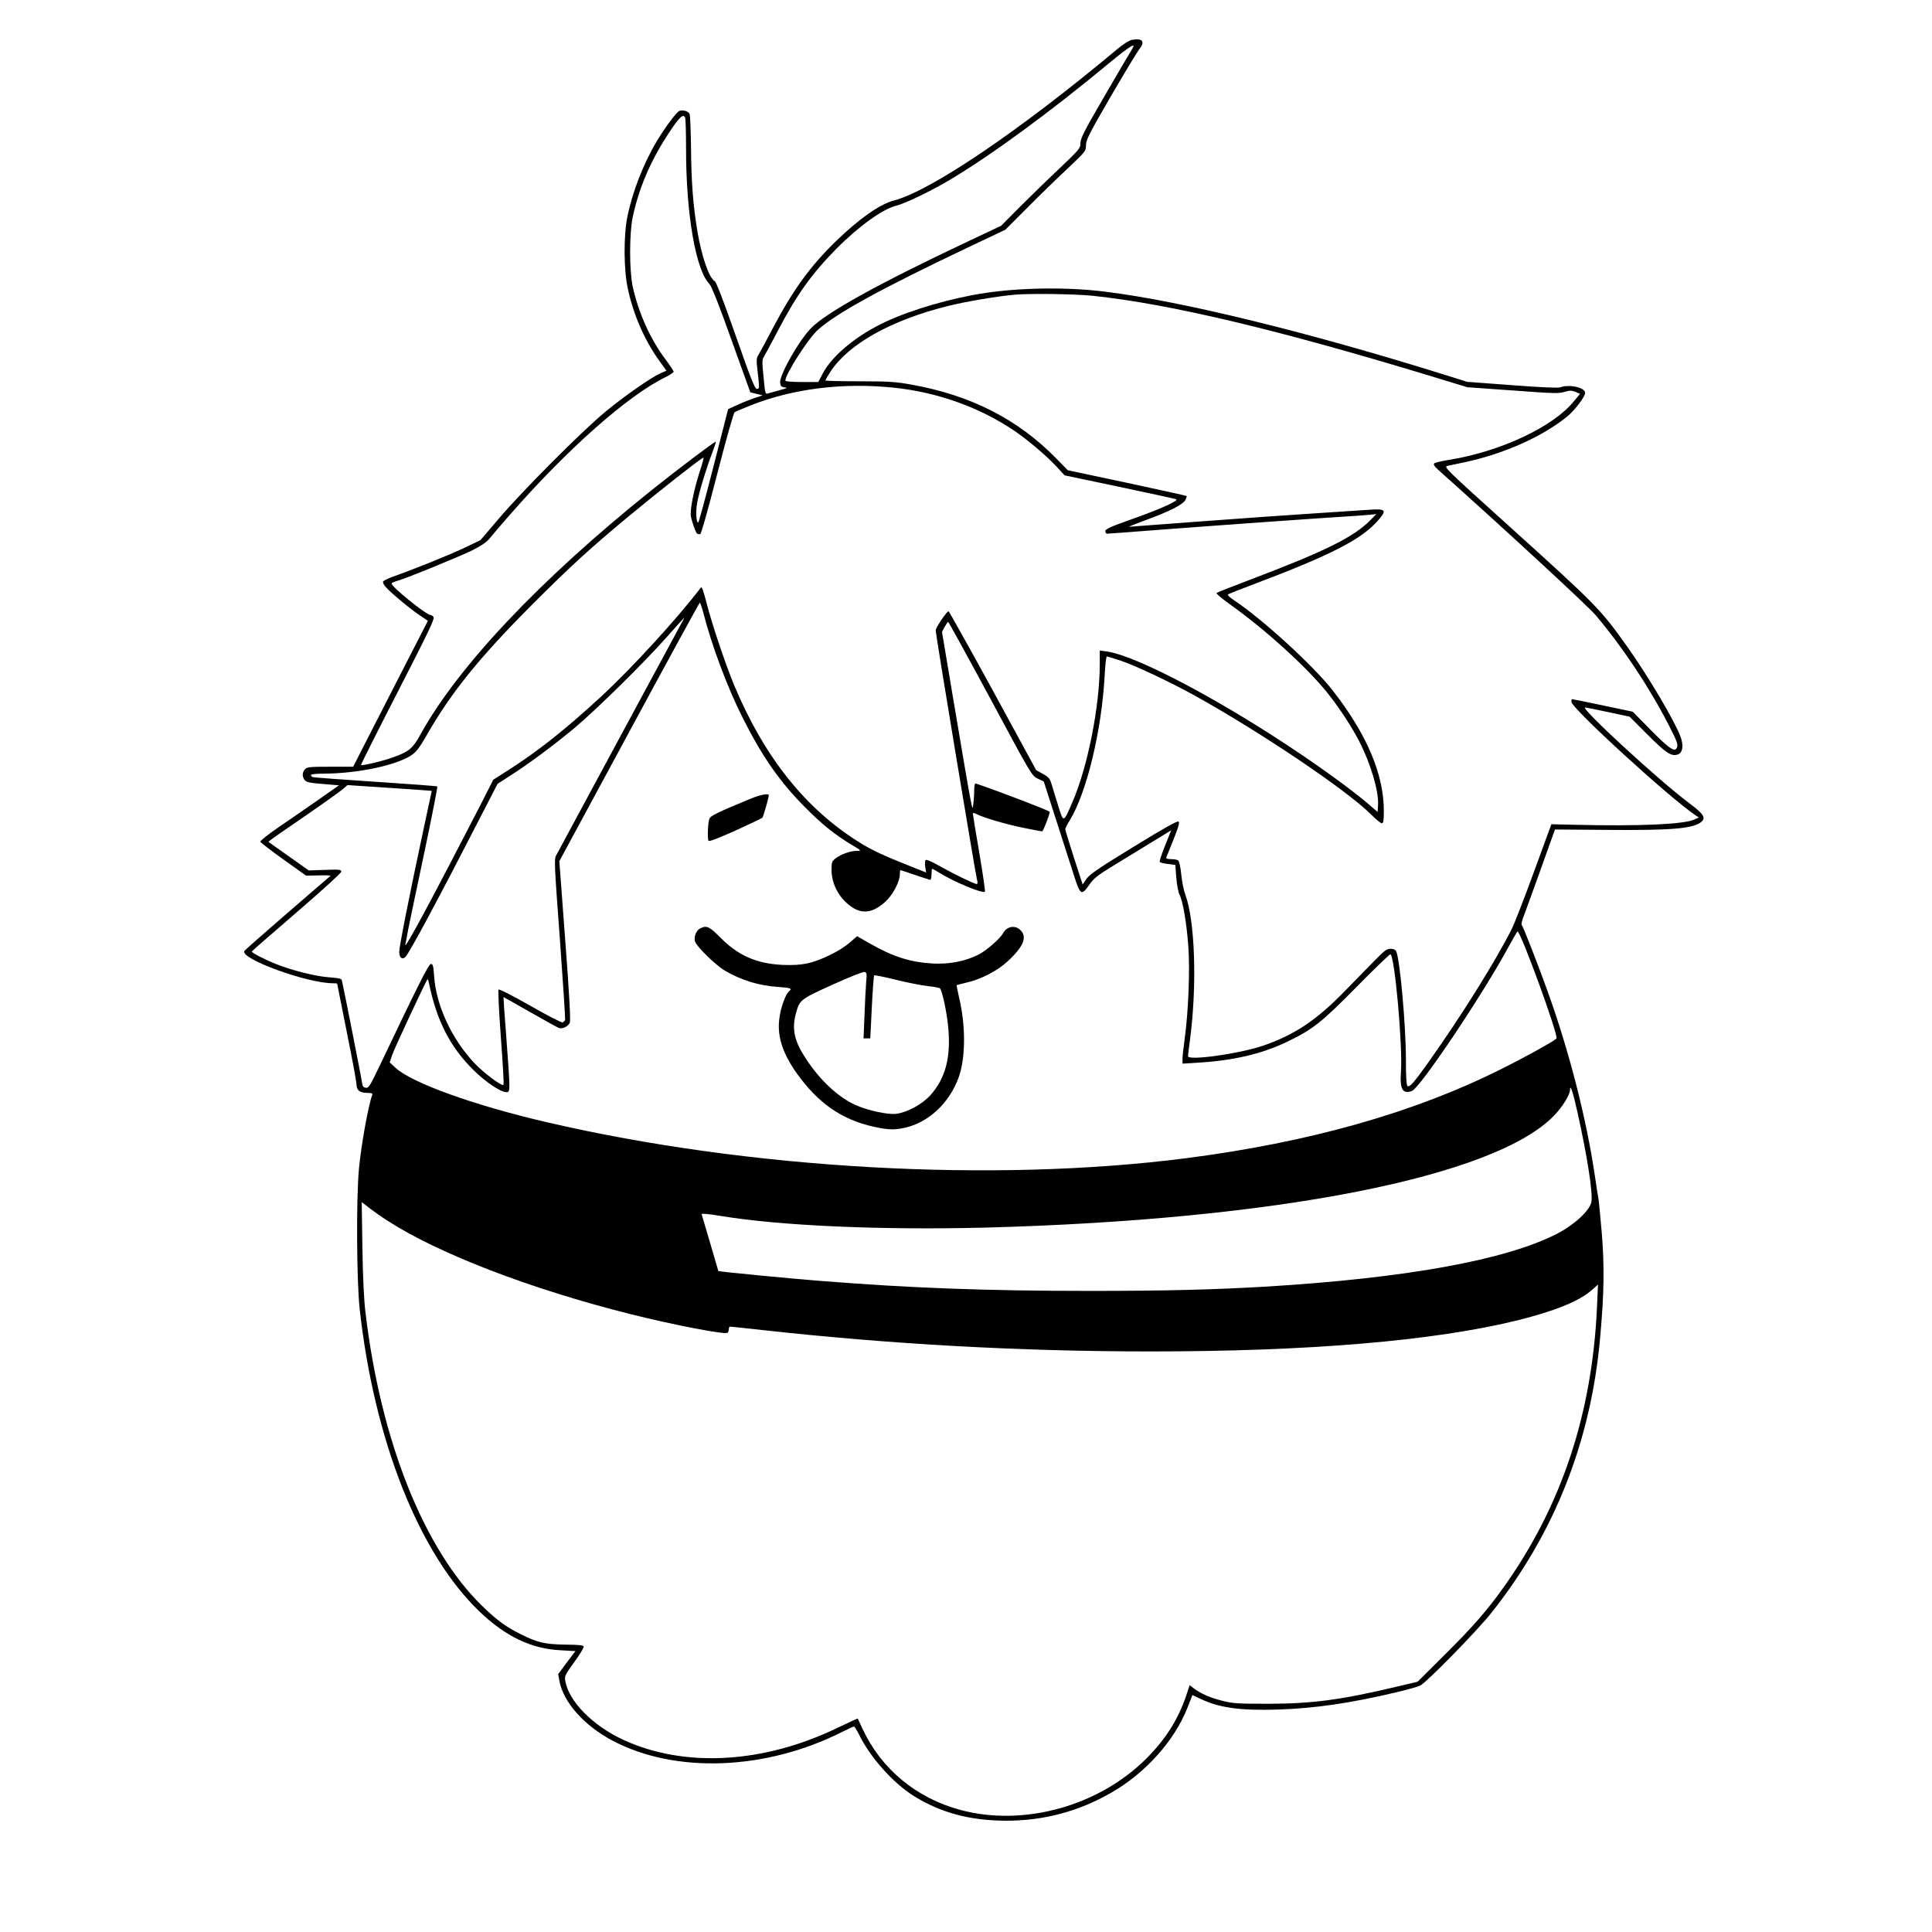 <?xml version="1.0" encoding="UTF-8" standalone="yes"?>
<svg version="1.0" xmlns="http://www.w3.org/2000/svg" width="100mm" height="100mm" viewBox="0 0 1100 1401" preserveAspectRatio="xMidYMid meet">
  <g transform="translate(0,1401) scale(0.1,-0.1)" fill="#000000" stroke="none">
    <path d="M6703 13721 c-19 -3 -64 -32 -107 -68 -704 -589 -1352 -1028 -1619
-1097 -101 -26 -250 -131 -416 -291 -187 -181 -312 -352 -457 -626 -47 -90
-95 -179 -106 -197 -19 -30 -19 -39 -9 -127 14 -121 14 -125 -6 -125 -14 0
-45 77 -153 386 -90 256 -141 389 -152 395 -41 22 -96 181 -127 369 -30 185
-43 348 -45 600 -2 124 -6 233 -10 243 -9 20 -46 32 -74 23 -20 -7 -104 -119
-166 -223 -96 -161 -177 -370 -212 -548 -28 -139 -26 -389 5 -524 41 -188 121
-369 226 -516 l53 -73 -42 -18 c-71 -32 -266 -168 -401 -280 -170 -140 -605
-577 -773 -775 l-133 -156 -117 -56 c-114 -54 -378 -160 -516 -208 -37 -13
-71 -30 -73 -37 -3 -7 7 -27 23 -43 46 -49 184 -163 246 -203 l56 -38 -129
-251 c-71 -139 -193 -377 -271 -529 l-142 -278 -166 0 c-149 0 -169 -2 -183
-18 -21 -23 -22 -52 -3 -78 12 -16 34 -21 132 -29 l117 -10 -144 -101 c-79
-55 -208 -145 -287 -198 -79 -54 -141 -103 -139 -110 2 -6 77 -64 168 -129
l164 -117 92 2 c51 2 89 0 85 -3 -4 -3 -144 -124 -312 -269 -168 -145 -308
-269 -313 -276 -33 -56 454 -234 641 -234 17 0 32 -1 32 -3 0 -2 32 -160 70
-352 39 -192 70 -361 70 -375 0 -45 22 -64 74 -65 33 0 45 -4 41 -13 -29 -76
-80 -361 -97 -537 -20 -218 -17 -809 5 -1015 105 -953 430 -1775 869 -2196
189 -181 375 -270 588 -281 l108 -6 -63 -83 -62 -84 8 -47 c29 -157 179 -326
387 -436 455 -240 1109 -215 1660 62 45 23 85 41 90 41 4 0 20 -26 36 -57 81
-167 247 -352 398 -447 196 -122 408 -178 668 -179 275 0 526 67 763 203 247
141 458 376 552 614 l37 94 62 -29 c137 -64 285 -84 556 -76 270 9 526 46 855
124 83 19 163 42 179 50 48 25 407 391 514 525 460 578 725 1249 791 2003 29
322 31 520 11 760 -11 126 -22 240 -25 251 -3 12 -14 84 -25 160 -61 414 -188
910 -345 1343 -69 192 -175 463 -185 474 -4 5 2 34 15 65 12 32 68 185 124
342 l102 285 377 -3 c465 -4 624 9 683 57 37 30 19 58 -89 139 -215 160 -794
693 -752 692 8 -1 84 -16 168 -34 l154 -33 132 -132 c135 -135 173 -159 220
-141 34 13 41 66 17 129 -44 117 -235 439 -382 646 -199 280 -223 304 -861
880 -469 423 -476 430 -445 437 18 4 77 16 132 28 283 62 553 183 734 329 53
43 131 145 131 172 0 39 -117 65 -182 40 -15 -5 -144 0 -348 16 l-325 24 -140
44 c-1002 314 -1922 540 -2485 610 -271 34 -609 30 -874 -10 -242 -36 -529
-120 -718 -208 -209 -97 -387 -244 -456 -374 l-33 -63 -120 0 c-74 0 -119 4
-119 10 0 47 169 310 238 370 136 121 462 299 1087 596 l270 128 160 160 c88
89 220 217 293 285 130 123 132 125 132 168 0 38 22 81 181 356 100 171 193
325 206 341 45 54 22 82 -54 67z m-2 -73 c-12 -18 -100 -169 -196 -334 -147
-252 -175 -308 -175 -341 0 -38 -6 -45 -157 -189 -87 -82 -216 -208 -288 -280
l-130 -131 -250 -118 c-644 -304 -1026 -516 -1131 -627 -90 -94 -227 -338
-222 -393 3 -25 8 -31 33 -34 25 -3 19 -6 -35 -20 -36 -10 -74 -21 -86 -24
-19 -7 -21 -1 -32 118 -11 106 -11 128 2 147 8 13 53 97 101 188 136 261 246
414 423 594 162 164 340 292 438 315 65 16 257 109 394 191 302 181 723 490
1144 839 162 134 207 160 167 99z m-3237 -494 c3 -9 6 -111 6 -227 0 -471 71
-878 170 -977 15 -15 71 -157 159 -404 l137 -381 45 -11 44 -11 -55 -18 c-30
-10 -86 -32 -125 -50 l-70 -32 -105 -411 c-58 -227 -108 -412 -112 -412 -14 0
-19 81 -8 141 12 73 67 254 110 366 16 42 28 78 26 80 -5 5 -278 -201 -469
-354 -809 -648 -1404 -1279 -1677 -1776 -50 -92 -81 -118 -187 -156 -77 -29
-232 -66 -240 -58 -2 2 118 241 267 531 218 425 269 530 259 542 -6 8 -16 14
-21 14 -32 0 -294 212 -283 230 3 4 17 11 32 15 55 13 459 178 554 225 72 37
105 60 130 92 19 24 80 95 136 159 422 483 863 873 1136 1005 31 16 57 33 57
39 0 5 -27 46 -60 90 -109 145 -195 337 -237 527 -25 117 -25 390 1 508 50
230 143 436 293 653 54 76 75 92 87 61z m2956 -1289 c558 -59 1340 -245 2440
-579 l275 -84 295 -21 c360 -26 365 -26 416 -11 32 9 47 9 74 -2 l33 -14 -45
-54 c-151 -186 -533 -365 -907 -425 -52 -8 -99 -20 -105 -25 -8 -8 -1 -20 24
-43 506 -452 1090 -992 1146 -1058 197 -233 389 -522 530 -797 64 -124 71
-146 56 -170 -17 -25 -61 7 -189 137 l-128 130 -218 46 c-119 25 -219 45 -222
45 -3 0 -5 -9 -5 -19 0 -46 711 -696 900 -823 l25 -16 -36 -16 c-81 -34 -400
-48 -864 -37 l-170 4 -126 -344 c-69 -189 -142 -378 -163 -419 -124 -244 -371
-638 -611 -975 -100 -140 -128 -171 -144 -160 -7 4 -11 72 -11 193 0 252 -44
732 -71 785 -6 11 -21 17 -41 17 -27 0 -45 -14 -117 -88 -47 -48 -144 -148
-216 -221 -206 -212 -369 -319 -597 -396 -175 -58 -538 -108 -538 -74 0 8 7
64 15 124 51 393 36 859 -35 1049 -11 28 -24 94 -29 145 -6 57 -15 98 -23 102
-7 5 -30 9 -52 9 -26 0 -37 4 -33 13 3 6 26 65 52 130 34 84 45 121 37 129 -8
8 -101 -44 -324 -181 -255 -156 -318 -199 -343 -233 l-29 -42 -63 194 c-34
107 -63 200 -63 207 0 6 13 33 30 60 125 201 235 658 256 1061 4 72 11 132 15
132 4 0 50 -14 101 -31 101 -33 359 -155 533 -251 475 -263 1102 -685 1278
-860 37 -38 74 -68 82 -68 12 0 15 17 15 89 0 267 -123 556 -370 873 -140 180
-511 519 -716 655 -37 25 -51 39 -42 44 7 4 81 33 163 64 570 215 793 328 914
461 76 83 69 96 -46 88 -37 -2 -207 -14 -378 -25 -170 -11 -548 -37 -838 -59
-291 -22 -531 -40 -535 -40 -4 1 52 22 123 49 170 62 266 111 285 144 8 14 12
28 10 30 -3 3 -198 45 -433 96 l-429 91 -81 83 c-280 287 -622 461 -1053 538
-112 20 -162 24 -376 24 -137 0 -248 3 -248 6 0 3 17 32 38 65 131 199 436
371 847 474 130 33 362 72 490 83 111 10 444 5 565 -8z m-1445 -666 c318 -33
622 -142 873 -311 98 -66 238 -185 309 -262 l58 -63 395 -83 c217 -46 403 -86
413 -90 27 -9 -114 -72 -335 -150 -144 -51 -178 -67 -178 -82 0 -10 6 -18 13
-18 8 0 189 13 403 30 421 32 1181 86 1334 95 52 3 122 8 155 11 l60 6 -40
-41 c-119 -123 -322 -225 -865 -431 -135 -51 -249 -96 -253 -100 -5 -4 38 -40
95 -81 261 -186 555 -453 707 -641 85 -106 179 -249 233 -355 82 -159 142
-361 136 -460 l-3 -51 -70 60 c-167 143 -524 393 -845 590 -468 288 -885 492
-1050 514 l-50 7 0 -97 c0 -306 -87 -747 -199 -1004 -66 -152 -63 -152 -104
-20 -19 62 -41 132 -48 156 -10 35 -20 47 -61 70 l-49 27 -313 575 c-173 316
-318 575 -322 577 -12 3 -94 -118 -94 -139 0 -26 288 -1764 299 -1803 7 -26 6
-35 -3 -35 -17 0 -172 76 -275 134 -45 26 -86 44 -92 40 -7 -4 -8 -23 -5 -49
l7 -42 -118 47 c-192 76 -277 116 -362 169 -393 244 -691 616 -911 1139 -61
147 -158 432 -199 591 -28 107 -37 130 -44 120 -169 -222 -496 -580 -722 -789
-257 -237 -453 -393 -670 -532 l-113 -72 -97 -191 c-345 -670 -550 -1052 -541
-1005 3 14 13 63 21 110 9 47 62 298 117 558 55 261 97 476 94 479 -2 3 -204
18 -448 34 -244 16 -449 31 -455 34 -7 2 -13 9 -13 15 0 6 36 10 93 10 246 1
525 60 636 134 36 25 58 54 111 146 177 310 382 563 769 951 271 271 417 405
701 640 220 182 489 394 535 421 6 3 -7 -45 -28 -108 -42 -131 -70 -275 -62
-319 10 -48 38 -125 47 -126 4 -1 13 -2 20 -3 7 -1 55 170 124 438 62 242 119
443 126 447 7 5 59 26 115 49 308 122 670 167 1038 129z m-1380 -1631 c60
-238 179 -554 289 -770 144 -284 268 -460 451 -644 122 -123 214 -197 339
-272 69 -41 69 -42 35 -42 -47 0 -117 -25 -154 -54 -28 -22 -30 -29 -30 -88 1
-105 61 -211 154 -270 76 -48 153 -34 238 45 52 47 103 144 103 195 0 17 2 32
5 32 3 0 51 -16 106 -35 56 -19 105 -35 110 -35 5 0 9 18 9 40 0 22 2 40 5 40
3 0 24 -12 47 -26 106 -67 319 -156 335 -140 4 3 -15 129 -40 279 -26 150 -47
279 -47 285 0 9 7 9 28 -2 51 -26 221 -76 348 -101 69 -14 127 -25 128 -23 16
24 56 132 53 141 -3 9 -350 142 -534 205 -9 3 -13 -10 -13 -44 0 -27 -3 -74
-7 -104 -7 -62 -1 -94 -154 812 l-73 436 19 36 c11 20 22 36 26 36 3 0 141
-251 306 -557 298 -555 300 -558 343 -579 l44 -21 88 -274 c49 -151 106 -331
129 -401 47 -150 56 -156 113 -74 31 45 58 67 159 129 67 41 192 117 278 170
l157 96 -44 -110 c-25 -61 -42 -114 -39 -119 3 -5 30 -12 59 -15 l54 -7 7 -92
c4 -50 14 -104 22 -120 26 -50 52 -204 65 -374 13 -178 1 -476 -27 -682 -8
-58 -15 -120 -15 -139 l0 -34 113 7 c252 15 460 63 636 147 193 92 254 139
511 400 130 132 241 239 247 239 31 0 91 -666 77 -856 -9 -122 13 -160 80
-135 61 24 516 703 705 1053 29 54 56 100 60 103 20 12 301 -760 283 -776 -25
-23 -227 -135 -402 -222 -631 -316 -1391 -531 -2285 -646 -1396 -179 -3163
-80 -4630 260 -527 122 -984 286 -1102 396 l-42 39 18 54 c15 46 245 537 256
549 2 2 7 -10 10 -25 56 -275 154 -467 324 -634 88 -87 197 -160 238 -160 29
0 29 0 0 393 -13 163 -22 297 -21 297 1 0 88 -49 193 -109 105 -60 199 -112
210 -116 25 -8 67 12 78 39 7 14 -4 211 -33 596 l-43 575 507 938 c278 515
509 937 512 937 3 0 14 -33 25 -72z m-160 -80 c-51 -93 -893 -1655 -908 -1683
-14 -27 -11 -79 28 -605 23 -316 40 -580 38 -587 -3 -6 -11 -14 -18 -17 -8 -3
-114 52 -235 121 -129 74 -225 122 -230 117 -4 -5 3 -156 17 -347 14 -186 23
-341 19 -344 -12 -12 -145 88 -212 159 -164 175 -277 418 -291 631 -5 73 -9
87 -23 87 -16 0 -87 -140 -374 -743 -68 -142 -78 -158 -98 -155 -16 2 -24 11
-26 28 -3 29 -141 727 -148 751 -3 13 -24 17 -92 22 -98 7 -267 49 -387 97
-81 32 -175 81 -174 90 0 3 146 130 325 284 186 160 324 286 324 295 0 15 -13
17 -118 13 l-118 -4 -144 102 c-80 56 -146 104 -148 105 -2 2 54 43 125 91
241 165 398 276 423 299 l25 22 270 -18 c149 -10 286 -19 305 -21 l36 -3 -58
-270 c-107 -500 -178 -860 -178 -898 0 -42 22 -59 45 -36 31 32 242 426 560
1045 l108 210 96 62 c129 82 308 215 461 342 162 136 507 476 668 658 69 78
127 142 128 142 2 0 -8 -19 -21 -42z m6499 -3543 c72 -324 113 -590 101 -651
-11 -62 -125 -167 -250 -231 -371 -190 -1091 -321 -2110 -383 -379 -22 -718
-31 -1275 -31 -748 0 -1290 20 -1950 72 -222 17 -744 68 -746 72 0 1 -27 92
-59 202 -32 110 -60 205 -62 210 -2 7 48 2 129 -11 435 -73 1172 -105 1926
-86 2117 56 3701 368 4128 814 60 62 114 150 114 185 0 48 22 -18 54 -162z
m-8629 -787 c372 -240 1036 -495 1764 -678 308 -77 679 -149 701 -135 5 3 10
15 10 26 0 10 4 19 8 19 4 0 111 -11 236 -25 932 -103 1869 -155 2816 -155
1150 0 2055 77 2657 225 273 68 449 139 541 220 l45 40 -7 -157 c-34 -774
-255 -1442 -670 -2028 -122 -172 -224 -290 -425 -490 l-206 -205 -160 -38
c-404 -95 -603 -121 -920 -122 -227 0 -258 2 -338 22 -92 24 -151 50 -204 89
l-31 24 -26 -78 c-57 -169 -149 -315 -286 -452 -346 -347 -890 -498 -1350
-375 -321 86 -576 298 -711 590 -18 39 -33 71 -34 73 -1 1 -67 -29 -146 -67
-538 -260 -1111 -292 -1555 -87 -222 103 -396 280 -420 428 -6 33 0 45 65 135
39 53 70 104 69 112 -2 11 -29 14 -133 15 -145 2 -203 15 -319 73 -110 54
-174 101 -280 203 -425 410 -741 1202 -851 2135 -11 90 -19 257 -22 469 l-5
329 58 -45 c33 -25 91 -66 129 -90z"/>
    <path d="M3935 8217 c-248 -103 -287 -122 -296 -145 -11 -29 -15 -144 -6 -159
5 -7 72 19 195 74 103 47 191 89 195 93 7 6 46 143 47 163 0 16 -60 5 -135
-26z"/>
    <path d="M3573 7278 c-28 -13 -47 -60 -39 -93 9 -36 149 -173 218 -214 121
-70 244 -108 386 -118 92 -6 104 -11 78 -32 -22 -19 -54 -101 -66 -174 -25
-138 14 -267 124 -422 155 -216 324 -333 554 -385 105 -23 149 -25 224 -9 174
37 326 178 394 364 52 142 53 378 3 585 -10 45 -18 84 -17 86 2 1 35 10 73 19
103 23 224 86 295 152 117 108 146 178 95 228 -38 39 -100 28 -126 -22 -22
-40 -124 -129 -181 -157 -98 -48 -209 -69 -328 -63 -162 9 -287 48 -453 143
l-97 55 -53 -46 c-68 -60 -213 -131 -307 -151 -53 -11 -106 -14 -180 -11 -189
9 -323 68 -452 199 -80 80 -98 89 -145 66z m1203 -392 c-3 -39 -9 -146 -12
-238 l-7 -168 25 0 24 0 11 226 c6 124 14 228 17 231 3 3 74 -11 158 -32 84
-21 189 -41 232 -46 43 -4 83 -12 87 -16 16 -16 48 -164 59 -271 23 -225 -17
-381 -130 -506 -61 -66 -167 -123 -247 -133 -60 -7 -204 24 -292 63 -126 56
-259 179 -362 337 -82 124 -102 210 -75 318 29 109 29 110 267 218 121 55 222
95 233 93 17 -5 18 -12 12 -76z"/>
  </g>
</svg>